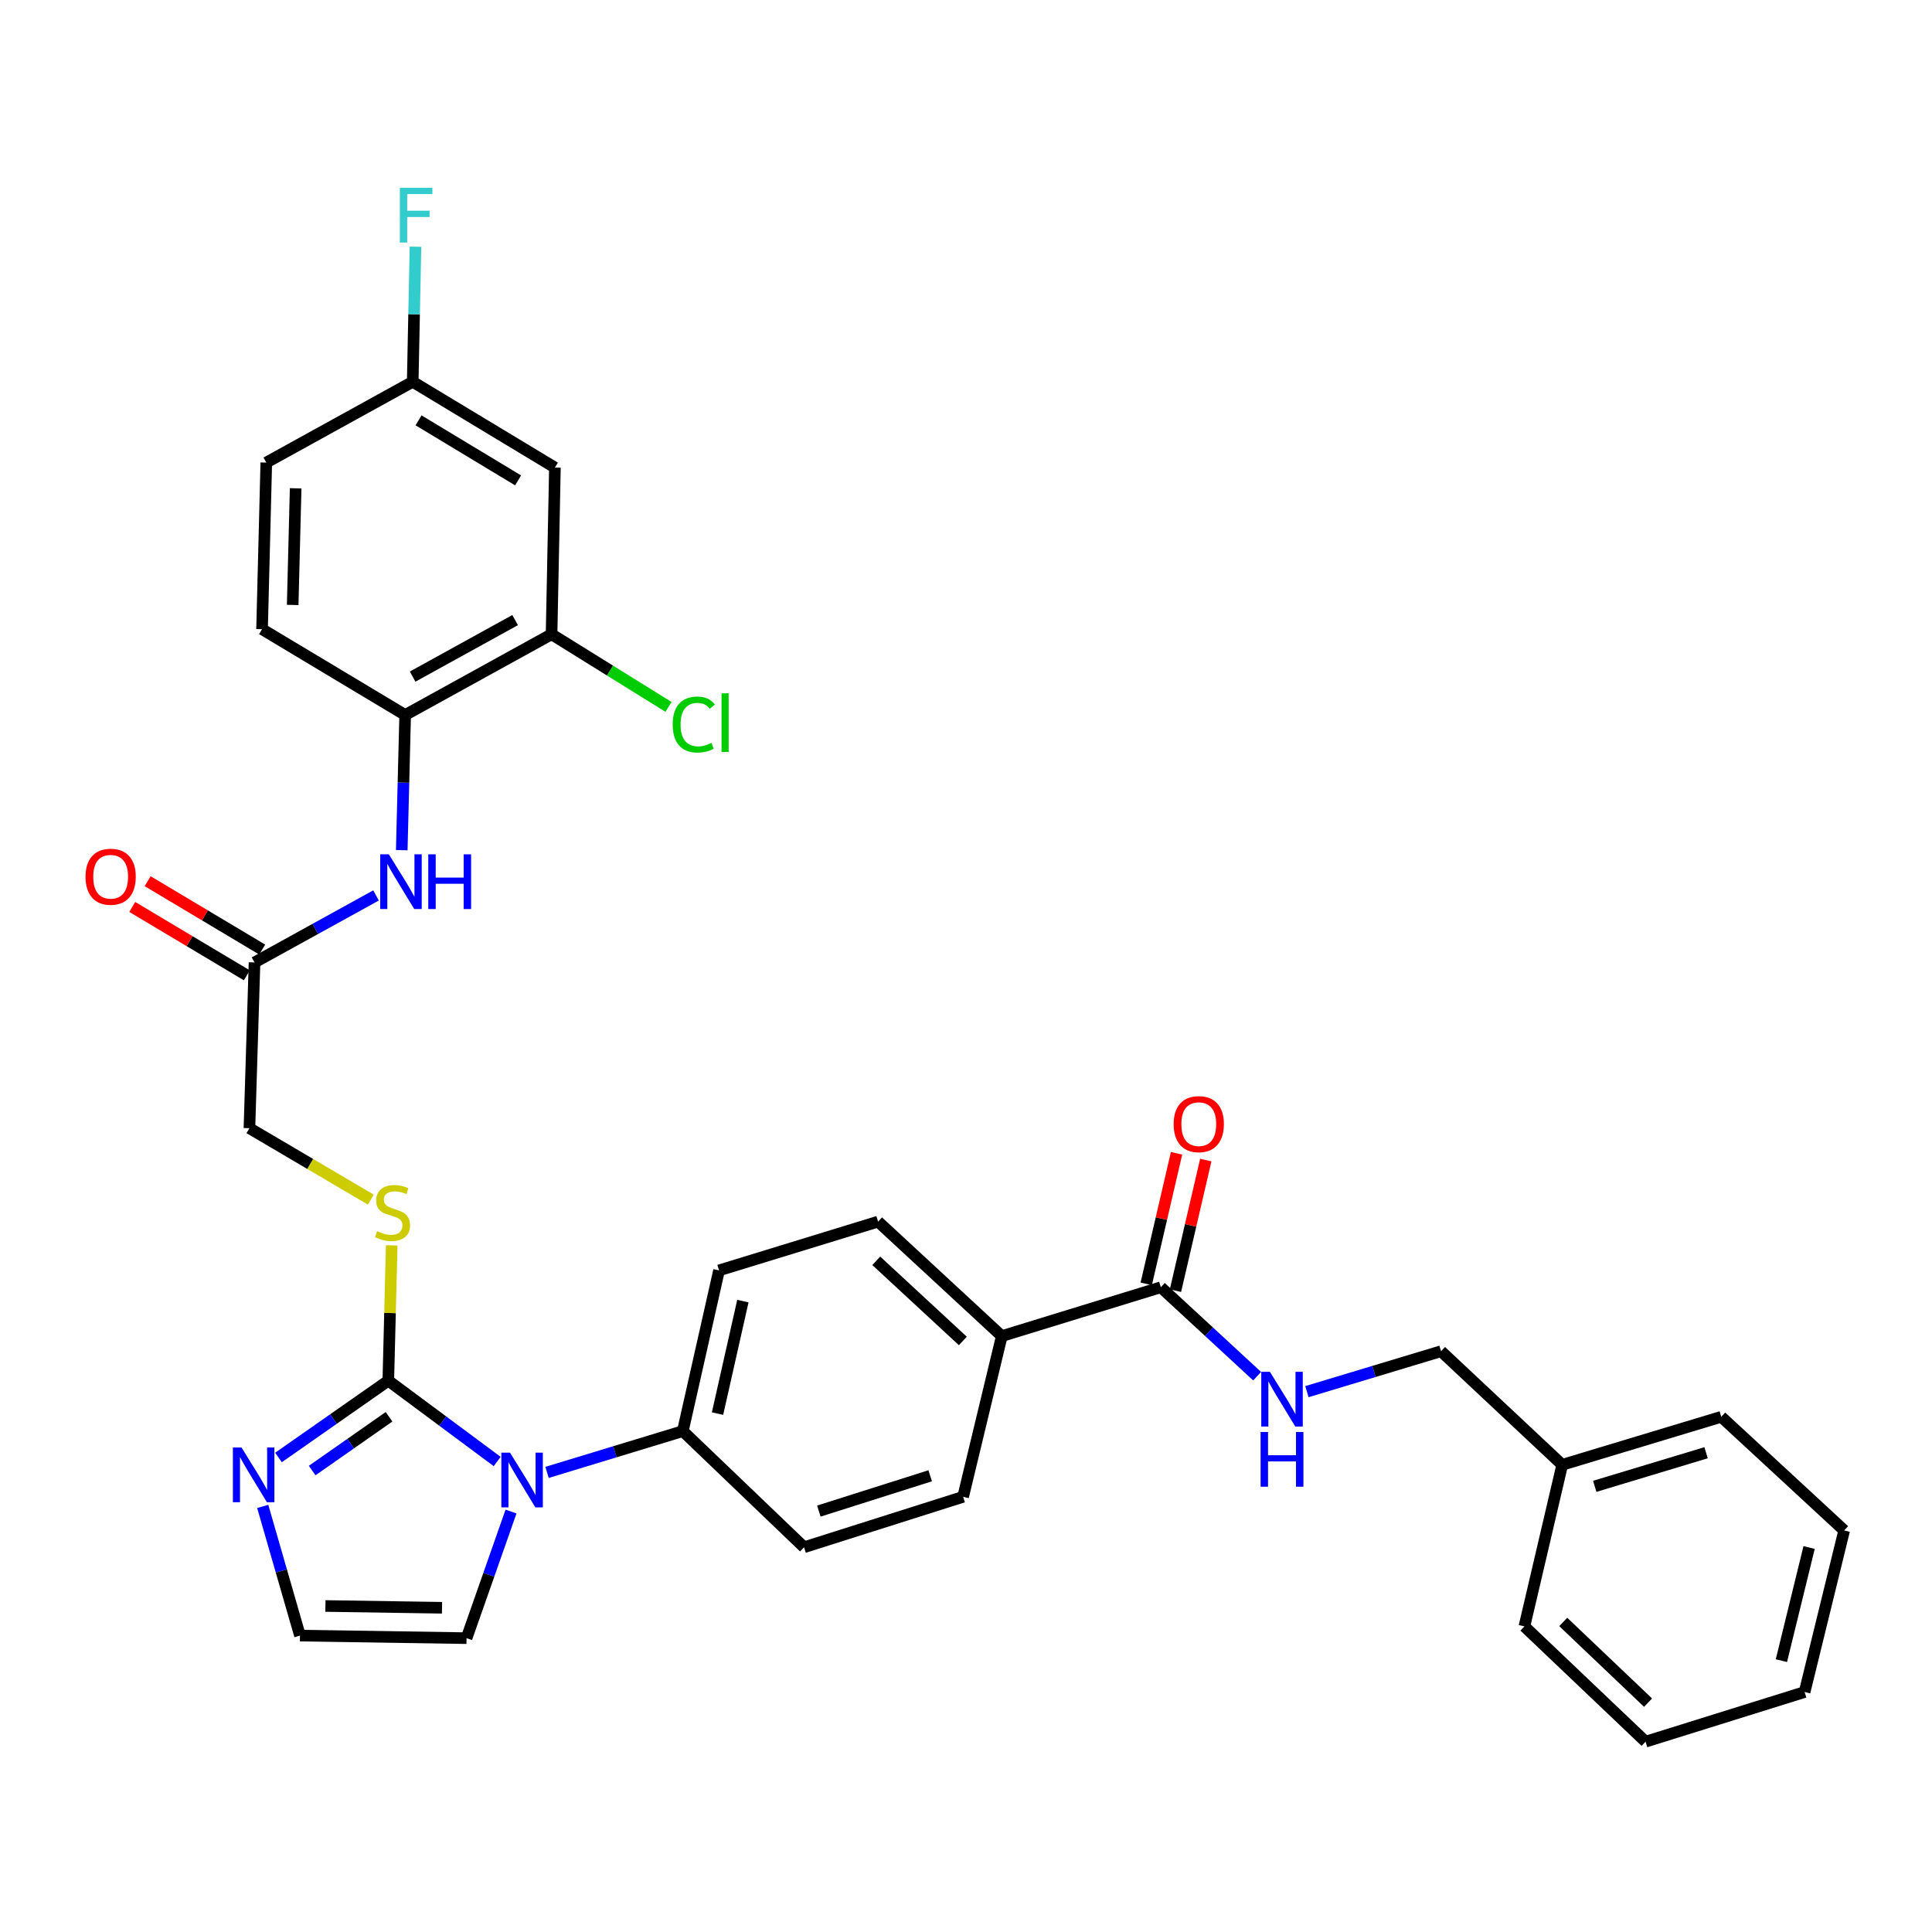<?xml version='1.0' encoding='iso-8859-1'?>
<svg version='1.1' baseProfile='full'
              xmlns='http://www.w3.org/2000/svg'
                      xmlns:rdkit='http://www.rdkit.org/xml'
                      xmlns:xlink='http://www.w3.org/1999/xlink'
                  xml:space='preserve'
width='1000px' height='1000px' viewBox='0 0 1000 1000'>
<!-- END OF HEADER -->
<rect style='opacity:1.0;fill:#FFFFFF;stroke:none' width='1000' height='1000' x='0' y='0'> </rect>
<path class='bond-0' d='M 200.987,714.628 L 229.163,735.548' style='fill:none;fill-rule:evenodd;stroke:#000000;stroke-width:6px;stroke-linecap:butt;stroke-linejoin:miter;stroke-opacity:1' />
<path class='bond-0' d='M 229.163,735.548 L 257.339,756.467' style='fill:none;fill-rule:evenodd;stroke:#0000FF;stroke-width:6px;stroke-linecap:butt;stroke-linejoin:miter;stroke-opacity:1' />
<path class='bond-1' d='M 200.987,714.628 L 172.568,734.51' style='fill:none;fill-rule:evenodd;stroke:#000000;stroke-width:6px;stroke-linecap:butt;stroke-linejoin:miter;stroke-opacity:1' />
<path class='bond-1' d='M 172.568,734.51 L 144.148,754.392' style='fill:none;fill-rule:evenodd;stroke:#0000FF;stroke-width:6px;stroke-linecap:butt;stroke-linejoin:miter;stroke-opacity:1' />
<path class='bond-1' d='M 201.364,733.318 L 181.47,747.236' style='fill:none;fill-rule:evenodd;stroke:#000000;stroke-width:6px;stroke-linecap:butt;stroke-linejoin:miter;stroke-opacity:1' />
<path class='bond-1' d='M 181.47,747.236 L 161.577,761.153' style='fill:none;fill-rule:evenodd;stroke:#0000FF;stroke-width:6px;stroke-linecap:butt;stroke-linejoin:miter;stroke-opacity:1' />
<path class='bond-5' d='M 200.987,714.628 L 201.868,679.612' style='fill:none;fill-rule:evenodd;stroke:#000000;stroke-width:6px;stroke-linecap:butt;stroke-linejoin:miter;stroke-opacity:1' />
<path class='bond-5' d='M 201.868,679.612 L 202.749,644.595' style='fill:none;fill-rule:evenodd;stroke:#CCCC00;stroke-width:6px;stroke-linecap:butt;stroke-linejoin:miter;stroke-opacity:1' />
<path class='bond-8' d='M 283.149,762.114 L 318.287,751.425' style='fill:none;fill-rule:evenodd;stroke:#0000FF;stroke-width:6px;stroke-linecap:butt;stroke-linejoin:miter;stroke-opacity:1' />
<path class='bond-8' d='M 318.287,751.425 L 353.426,740.737' style='fill:none;fill-rule:evenodd;stroke:#000000;stroke-width:6px;stroke-linecap:butt;stroke-linejoin:miter;stroke-opacity:1' />
<path class='bond-11' d='M 264.501,782.371 L 252.994,815.138' style='fill:none;fill-rule:evenodd;stroke:#0000FF;stroke-width:6px;stroke-linecap:butt;stroke-linejoin:miter;stroke-opacity:1' />
<path class='bond-11' d='M 252.994,815.138 L 241.487,847.905' style='fill:none;fill-rule:evenodd;stroke:#000000;stroke-width:6px;stroke-linecap:butt;stroke-linejoin:miter;stroke-opacity:1' />
<path class='bond-9' d='M 135.988,779.718 L 145.628,813.151' style='fill:none;fill-rule:evenodd;stroke:#0000FF;stroke-width:6px;stroke-linecap:butt;stroke-linejoin:miter;stroke-opacity:1' />
<path class='bond-9' d='M 145.628,813.151 L 155.267,846.585' style='fill:none;fill-rule:evenodd;stroke:#000000;stroke-width:6px;stroke-linecap:butt;stroke-linejoin:miter;stroke-opacity:1' />
<path class='bond-2' d='M 600.85,666.277 L 518.522,691.566' style='fill:none;fill-rule:evenodd;stroke:#000000;stroke-width:6px;stroke-linecap:butt;stroke-linejoin:miter;stroke-opacity:1' />
<path class='bond-10' d='M 600.85,666.277 L 625.771,689.296' style='fill:none;fill-rule:evenodd;stroke:#000000;stroke-width:6px;stroke-linecap:butt;stroke-linejoin:miter;stroke-opacity:1' />
<path class='bond-10' d='M 625.771,689.296 L 650.693,712.314' style='fill:none;fill-rule:evenodd;stroke:#0000FF;stroke-width:6px;stroke-linecap:butt;stroke-linejoin:miter;stroke-opacity:1' />
<path class='bond-14' d='M 608.414,668.034 L 616.263,634.243' style='fill:none;fill-rule:evenodd;stroke:#000000;stroke-width:6px;stroke-linecap:butt;stroke-linejoin:miter;stroke-opacity:1' />
<path class='bond-14' d='M 616.263,634.243 L 624.111,600.452' style='fill:none;fill-rule:evenodd;stroke:#FF0000;stroke-width:6px;stroke-linecap:butt;stroke-linejoin:miter;stroke-opacity:1' />
<path class='bond-14' d='M 593.286,664.52 L 601.135,630.729' style='fill:none;fill-rule:evenodd;stroke:#000000;stroke-width:6px;stroke-linecap:butt;stroke-linejoin:miter;stroke-opacity:1' />
<path class='bond-14' d='M 601.135,630.729 L 608.983,596.938' style='fill:none;fill-rule:evenodd;stroke:#FF0000;stroke-width:6px;stroke-linecap:butt;stroke-linejoin:miter;stroke-opacity:1' />
<path class='bond-3' d='M 194.632,463.475 L 163.185,480.818' style='fill:none;fill-rule:evenodd;stroke:#0000FF;stroke-width:6px;stroke-linecap:butt;stroke-linejoin:miter;stroke-opacity:1' />
<path class='bond-3' d='M 163.185,480.818 L 131.739,498.161' style='fill:none;fill-rule:evenodd;stroke:#000000;stroke-width:6px;stroke-linecap:butt;stroke-linejoin:miter;stroke-opacity:1' />
<path class='bond-4' d='M 207.947,440.041 L 208.828,405.06' style='fill:none;fill-rule:evenodd;stroke:#0000FF;stroke-width:6px;stroke-linecap:butt;stroke-linejoin:miter;stroke-opacity:1' />
<path class='bond-4' d='M 208.828,405.06 L 209.71,370.079' style='fill:none;fill-rule:evenodd;stroke:#000000;stroke-width:6px;stroke-linecap:butt;stroke-linejoin:miter;stroke-opacity:1' />
<path class='bond-6' d='M 209.71,370.079 L 285.489,328.294' style='fill:none;fill-rule:evenodd;stroke:#000000;stroke-width:6px;stroke-linecap:butt;stroke-linejoin:miter;stroke-opacity:1' />
<path class='bond-6' d='M 213.578,350.211 L 266.623,320.961' style='fill:none;fill-rule:evenodd;stroke:#000000;stroke-width:6px;stroke-linecap:butt;stroke-linejoin:miter;stroke-opacity:1' />
<path class='bond-18' d='M 209.71,370.079 L 135.639,325.662' style='fill:none;fill-rule:evenodd;stroke:#000000;stroke-width:6px;stroke-linecap:butt;stroke-linejoin:miter;stroke-opacity:1' />
<path class='bond-21' d='M 191.95,620.93 L 160.529,602.439' style='fill:none;fill-rule:evenodd;stroke:#CCCC00;stroke-width:6px;stroke-linecap:butt;stroke-linejoin:miter;stroke-opacity:1' />
<path class='bond-21' d='M 160.529,602.439 L 129.107,583.949' style='fill:none;fill-rule:evenodd;stroke:#000000;stroke-width:6px;stroke-linecap:butt;stroke-linejoin:miter;stroke-opacity:1' />
<path class='bond-12' d='M 285.489,328.294 L 287.223,242.014' style='fill:none;fill-rule:evenodd;stroke:#000000;stroke-width:6px;stroke-linecap:butt;stroke-linejoin:miter;stroke-opacity:1' />
<path class='bond-23' d='M 285.489,328.294 L 315.753,347.097' style='fill:none;fill-rule:evenodd;stroke:#000000;stroke-width:6px;stroke-linecap:butt;stroke-linejoin:miter;stroke-opacity:1' />
<path class='bond-23' d='M 315.753,347.097 L 346.017,365.9' style='fill:none;fill-rule:evenodd;stroke:#00CC00;stroke-width:6px;stroke-linecap:butt;stroke-linejoin:miter;stroke-opacity:1' />
<path class='bond-7' d='M 131.739,498.161 L 129.107,583.949' style='fill:none;fill-rule:evenodd;stroke:#000000;stroke-width:6px;stroke-linecap:butt;stroke-linejoin:miter;stroke-opacity:1' />
<path class='bond-15' d='M 135.718,491.493 L 106.068,473.798' style='fill:none;fill-rule:evenodd;stroke:#000000;stroke-width:6px;stroke-linecap:butt;stroke-linejoin:miter;stroke-opacity:1' />
<path class='bond-15' d='M 106.068,473.798 L 76.418,456.103' style='fill:none;fill-rule:evenodd;stroke:#FF0000;stroke-width:6px;stroke-linecap:butt;stroke-linejoin:miter;stroke-opacity:1' />
<path class='bond-15' d='M 127.759,504.829 L 98.109,487.134' style='fill:none;fill-rule:evenodd;stroke:#000000;stroke-width:6px;stroke-linecap:butt;stroke-linejoin:miter;stroke-opacity:1' />
<path class='bond-15' d='M 98.109,487.134 L 68.459,469.439' style='fill:none;fill-rule:evenodd;stroke:#FF0000;stroke-width:6px;stroke-linecap:butt;stroke-linejoin:miter;stroke-opacity:1' />
<path class='bond-16' d='M 353.426,740.737 L 372.175,657.554' style='fill:none;fill-rule:evenodd;stroke:#000000;stroke-width:6px;stroke-linecap:butt;stroke-linejoin:miter;stroke-opacity:1' />
<path class='bond-16' d='M 371.389,731.674 L 384.513,673.446' style='fill:none;fill-rule:evenodd;stroke:#000000;stroke-width:6px;stroke-linecap:butt;stroke-linejoin:miter;stroke-opacity:1' />
<path class='bond-17' d='M 353.426,740.737 L 416.177,800.856' style='fill:none;fill-rule:evenodd;stroke:#000000;stroke-width:6px;stroke-linecap:butt;stroke-linejoin:miter;stroke-opacity:1' />
<path class='bond-33' d='M 155.267,846.585 L 241.487,847.905' style='fill:none;fill-rule:evenodd;stroke:#000000;stroke-width:6px;stroke-linecap:butt;stroke-linejoin:miter;stroke-opacity:1' />
<path class='bond-33' d='M 168.438,831.254 L 228.791,832.178' style='fill:none;fill-rule:evenodd;stroke:#000000;stroke-width:6px;stroke-linecap:butt;stroke-linejoin:miter;stroke-opacity:1' />
<path class='bond-24' d='M 676.457,720.319 L 711.172,709.851' style='fill:none;fill-rule:evenodd;stroke:#0000FF;stroke-width:6px;stroke-linecap:butt;stroke-linejoin:miter;stroke-opacity:1' />
<path class='bond-24' d='M 711.172,709.851 L 745.887,699.383' style='fill:none;fill-rule:evenodd;stroke:#000000;stroke-width:6px;stroke-linecap:butt;stroke-linejoin:miter;stroke-opacity:1' />
<path class='bond-35' d='M 287.223,242.014 L 213.618,197.606' style='fill:none;fill-rule:evenodd;stroke:#000000;stroke-width:6px;stroke-linecap:butt;stroke-linejoin:miter;stroke-opacity:1' />
<path class='bond-35' d='M 268.16,248.65 L 216.636,217.564' style='fill:none;fill-rule:evenodd;stroke:#000000;stroke-width:6px;stroke-linecap:butt;stroke-linejoin:miter;stroke-opacity:1' />
<path class='bond-13' d='M 518.522,691.566 L 498.505,774.748' style='fill:none;fill-rule:evenodd;stroke:#000000;stroke-width:6px;stroke-linecap:butt;stroke-linejoin:miter;stroke-opacity:1' />
<path class='bond-34' d='M 518.522,691.566 L 454.494,632.309' style='fill:none;fill-rule:evenodd;stroke:#000000;stroke-width:6px;stroke-linecap:butt;stroke-linejoin:miter;stroke-opacity:1' />
<path class='bond-34' d='M 498.369,694.075 L 453.55,652.595' style='fill:none;fill-rule:evenodd;stroke:#000000;stroke-width:6px;stroke-linecap:butt;stroke-linejoin:miter;stroke-opacity:1' />
<path class='bond-20' d='M 372.175,657.554 L 454.494,632.309' style='fill:none;fill-rule:evenodd;stroke:#000000;stroke-width:6px;stroke-linecap:butt;stroke-linejoin:miter;stroke-opacity:1' />
<path class='bond-19' d='M 416.177,800.856 L 498.505,774.748' style='fill:none;fill-rule:evenodd;stroke:#000000;stroke-width:6px;stroke-linecap:butt;stroke-linejoin:miter;stroke-opacity:1' />
<path class='bond-19' d='M 423.832,782.136 L 481.461,763.86' style='fill:none;fill-rule:evenodd;stroke:#000000;stroke-width:6px;stroke-linecap:butt;stroke-linejoin:miter;stroke-opacity:1' />
<path class='bond-25' d='M 135.639,325.662 L 137.83,239.425' style='fill:none;fill-rule:evenodd;stroke:#000000;stroke-width:6px;stroke-linecap:butt;stroke-linejoin:miter;stroke-opacity:1' />
<path class='bond-25' d='M 151.493,313.121 L 153.027,252.755' style='fill:none;fill-rule:evenodd;stroke:#000000;stroke-width:6px;stroke-linecap:butt;stroke-linejoin:miter;stroke-opacity:1' />
<path class='bond-22' d='M 213.618,197.606 L 137.83,239.425' style='fill:none;fill-rule:evenodd;stroke:#000000;stroke-width:6px;stroke-linecap:butt;stroke-linejoin:miter;stroke-opacity:1' />
<path class='bond-26' d='M 213.618,197.606 L 214.335,162.65' style='fill:none;fill-rule:evenodd;stroke:#000000;stroke-width:6px;stroke-linecap:butt;stroke-linejoin:miter;stroke-opacity:1' />
<path class='bond-26' d='M 214.335,162.65 L 215.052,127.694' style='fill:none;fill-rule:evenodd;stroke:#33CCCC;stroke-width:6px;stroke-linecap:butt;stroke-linejoin:miter;stroke-opacity:1' />
<path class='bond-27' d='M 745.887,699.383 L 808.603,758.182' style='fill:none;fill-rule:evenodd;stroke:#000000;stroke-width:6px;stroke-linecap:butt;stroke-linejoin:miter;stroke-opacity:1' />
<path class='bond-28' d='M 808.603,758.182 L 890.923,733.334' style='fill:none;fill-rule:evenodd;stroke:#000000;stroke-width:6px;stroke-linecap:butt;stroke-linejoin:miter;stroke-opacity:1' />
<path class='bond-28' d='M 825.439,769.323 L 883.063,751.929' style='fill:none;fill-rule:evenodd;stroke:#000000;stroke-width:6px;stroke-linecap:butt;stroke-linejoin:miter;stroke-opacity:1' />
<path class='bond-29' d='M 808.603,758.182 L 789.026,841.822' style='fill:none;fill-rule:evenodd;stroke:#000000;stroke-width:6px;stroke-linecap:butt;stroke-linejoin:miter;stroke-opacity:1' />
<path class='bond-31' d='M 890.923,733.334 L 954.545,792.151' style='fill:none;fill-rule:evenodd;stroke:#000000;stroke-width:6px;stroke-linecap:butt;stroke-linejoin:miter;stroke-opacity:1' />
<path class='bond-30' d='M 789.026,841.822 L 851.743,901.493' style='fill:none;fill-rule:evenodd;stroke:#000000;stroke-width:6px;stroke-linecap:butt;stroke-linejoin:miter;stroke-opacity:1' />
<path class='bond-30' d='M 809.139,839.521 L 853.041,881.291' style='fill:none;fill-rule:evenodd;stroke:#000000;stroke-width:6px;stroke-linecap:butt;stroke-linejoin:miter;stroke-opacity:1' />
<path class='bond-32' d='M 851.743,901.493 L 934.063,875.79' style='fill:none;fill-rule:evenodd;stroke:#000000;stroke-width:6px;stroke-linecap:butt;stroke-linejoin:miter;stroke-opacity:1' />
<path class='bond-36' d='M 954.545,792.151 L 934.063,875.79' style='fill:none;fill-rule:evenodd;stroke:#000000;stroke-width:6px;stroke-linecap:butt;stroke-linejoin:miter;stroke-opacity:1' />
<path class='bond-36' d='M 936.388,801.002 L 922.05,859.55' style='fill:none;fill-rule:evenodd;stroke:#000000;stroke-width:6px;stroke-linecap:butt;stroke-linejoin:miter;stroke-opacity:1' />
<path  class='atom-1' d='M 263.975 751.882
L 273.255 766.882
Q 274.175 768.362, 275.655 771.042
Q 277.135 773.722, 277.215 773.882
L 277.215 751.882
L 280.975 751.882
L 280.975 780.202
L 277.095 780.202
L 267.135 763.802
Q 265.975 761.882, 264.735 759.682
Q 263.535 757.482, 263.175 756.802
L 263.175 780.202
L 259.495 780.202
L 259.495 751.882
L 263.975 751.882
' fill='#0000FF'/>
<path  class='atom-2' d='M 125.022 749.234
L 134.302 764.234
Q 135.222 765.714, 136.702 768.394
Q 138.182 771.074, 138.262 771.234
L 138.262 749.234
L 142.022 749.234
L 142.022 777.554
L 138.142 777.554
L 128.182 761.154
Q 127.022 759.234, 125.782 757.034
Q 124.582 754.834, 124.222 754.154
L 124.222 777.554
L 120.542 777.554
L 120.542 749.234
L 125.022 749.234
' fill='#0000FF'/>
<path  class='atom-4' d='M 201.276 442.199
L 210.556 457.199
Q 211.476 458.679, 212.956 461.359
Q 214.436 464.039, 214.516 464.199
L 214.516 442.199
L 218.276 442.199
L 218.276 470.519
L 214.396 470.519
L 204.436 454.119
Q 203.276 452.199, 202.036 449.999
Q 200.836 447.799, 200.476 447.119
L 200.476 470.519
L 196.796 470.519
L 196.796 442.199
L 201.276 442.199
' fill='#0000FF'/>
<path  class='atom-4' d='M 221.676 442.199
L 225.516 442.199
L 225.516 454.239
L 239.996 454.239
L 239.996 442.199
L 243.836 442.199
L 243.836 470.519
L 239.996 470.519
L 239.996 457.439
L 225.516 457.439
L 225.516 470.519
L 221.676 470.519
L 221.676 442.199
' fill='#0000FF'/>
<path  class='atom-6' d='M 195.178 637.258
Q 195.498 637.378, 196.818 637.938
Q 198.138 638.498, 199.578 638.858
Q 201.058 639.178, 202.498 639.178
Q 205.178 639.178, 206.738 637.898
Q 208.298 636.578, 208.298 634.298
Q 208.298 632.738, 207.498 631.778
Q 206.738 630.818, 205.538 630.298
Q 204.338 629.778, 202.338 629.178
Q 199.818 628.418, 198.298 627.698
Q 196.818 626.978, 195.738 625.458
Q 194.698 623.938, 194.698 621.378
Q 194.698 617.818, 197.098 615.618
Q 199.538 613.418, 204.338 613.418
Q 207.618 613.418, 211.338 614.978
L 210.418 618.058
Q 207.018 616.658, 204.458 616.658
Q 201.698 616.658, 200.178 617.818
Q 198.658 618.938, 198.698 620.898
Q 198.698 622.418, 199.458 623.338
Q 200.258 624.258, 201.378 624.778
Q 202.538 625.298, 204.458 625.898
Q 207.018 626.698, 208.538 627.498
Q 210.058 628.298, 211.138 629.938
Q 212.258 631.538, 212.258 634.298
Q 212.258 638.218, 209.618 640.338
Q 207.018 642.418, 202.658 642.418
Q 200.138 642.418, 198.218 641.858
Q 196.338 641.338, 194.098 640.418
L 195.178 637.258
' fill='#CCCC00'/>
<path  class='atom-11' d='M 657.307 710.045
L 666.587 725.045
Q 667.507 726.525, 668.987 729.205
Q 670.467 731.885, 670.547 732.045
L 670.547 710.045
L 674.307 710.045
L 674.307 738.365
L 670.427 738.365
L 660.467 721.965
Q 659.307 720.045, 658.067 717.845
Q 656.867 715.645, 656.507 714.965
L 656.507 738.365
L 652.827 738.365
L 652.827 710.045
L 657.307 710.045
' fill='#0000FF'/>
<path  class='atom-11' d='M 652.487 741.197
L 656.327 741.197
L 656.327 753.237
L 670.807 753.237
L 670.807 741.197
L 674.647 741.197
L 674.647 769.517
L 670.807 769.517
L 670.807 756.437
L 656.327 756.437
L 656.327 769.517
L 652.487 769.517
L 652.487 741.197
' fill='#0000FF'/>
<path  class='atom-15' d='M 607.479 581.846
Q 607.479 575.046, 610.839 571.246
Q 614.199 567.446, 620.479 567.446
Q 626.759 567.446, 630.119 571.246
Q 633.479 575.046, 633.479 581.846
Q 633.479 588.726, 630.079 592.646
Q 626.679 596.526, 620.479 596.526
Q 614.239 596.526, 610.839 592.646
Q 607.479 588.766, 607.479 581.846
M 620.479 593.326
Q 624.799 593.326, 627.119 590.446
Q 629.479 587.526, 629.479 581.846
Q 629.479 576.286, 627.119 573.486
Q 624.799 570.646, 620.479 570.646
Q 616.159 570.646, 613.799 573.446
Q 611.479 576.246, 611.479 581.846
Q 611.479 587.566, 613.799 590.446
Q 616.159 593.326, 620.479 593.326
' fill='#FF0000'/>
<path  class='atom-16' d='M 44.271 453.798
Q 44.271 446.998, 47.631 443.198
Q 50.991 439.398, 57.271 439.398
Q 63.551 439.398, 66.911 443.198
Q 70.271 446.998, 70.271 453.798
Q 70.271 460.678, 66.871 464.598
Q 63.471 468.478, 57.271 468.478
Q 51.031 468.478, 47.631 464.598
Q 44.271 460.718, 44.271 453.798
M 57.271 465.278
Q 61.591 465.278, 63.911 462.398
Q 66.271 459.478, 66.271 453.798
Q 66.271 448.238, 63.911 445.438
Q 61.591 442.598, 57.271 442.598
Q 52.951 442.598, 50.591 445.398
Q 48.271 448.198, 48.271 453.798
Q 48.271 459.518, 50.591 462.398
Q 52.951 465.278, 57.271 465.278
' fill='#FF0000'/>
<path  class='atom-24' d='M 348.183 375.01
Q 348.183 367.97, 351.463 364.29
Q 354.783 360.57, 361.063 360.57
Q 366.903 360.57, 370.023 364.69
L 367.383 366.85
Q 365.103 363.85, 361.063 363.85
Q 356.783 363.85, 354.503 366.73
Q 352.263 369.57, 352.263 375.01
Q 352.263 380.61, 354.583 383.49
Q 356.943 386.37, 361.503 386.37
Q 364.623 386.37, 368.263 384.49
L 369.383 387.49
Q 367.903 388.45, 365.663 389.01
Q 363.423 389.57, 360.943 389.57
Q 354.783 389.57, 351.463 385.81
Q 348.183 382.05, 348.183 375.01
' fill='#00CC00'/>
<path  class='atom-24' d='M 373.463 358.85
L 377.143 358.85
L 377.143 389.21
L 373.463 389.21
L 373.463 358.85
' fill='#00CC00'/>
<path  class='atom-27' d='M 206.967 97.218
L 223.807 97.218
L 223.807 100.458
L 210.767 100.458
L 210.767 109.058
L 222.367 109.058
L 222.367 112.338
L 210.767 112.338
L 210.767 125.538
L 206.967 125.538
L 206.967 97.218
' fill='#33CCCC'/>
</svg>
